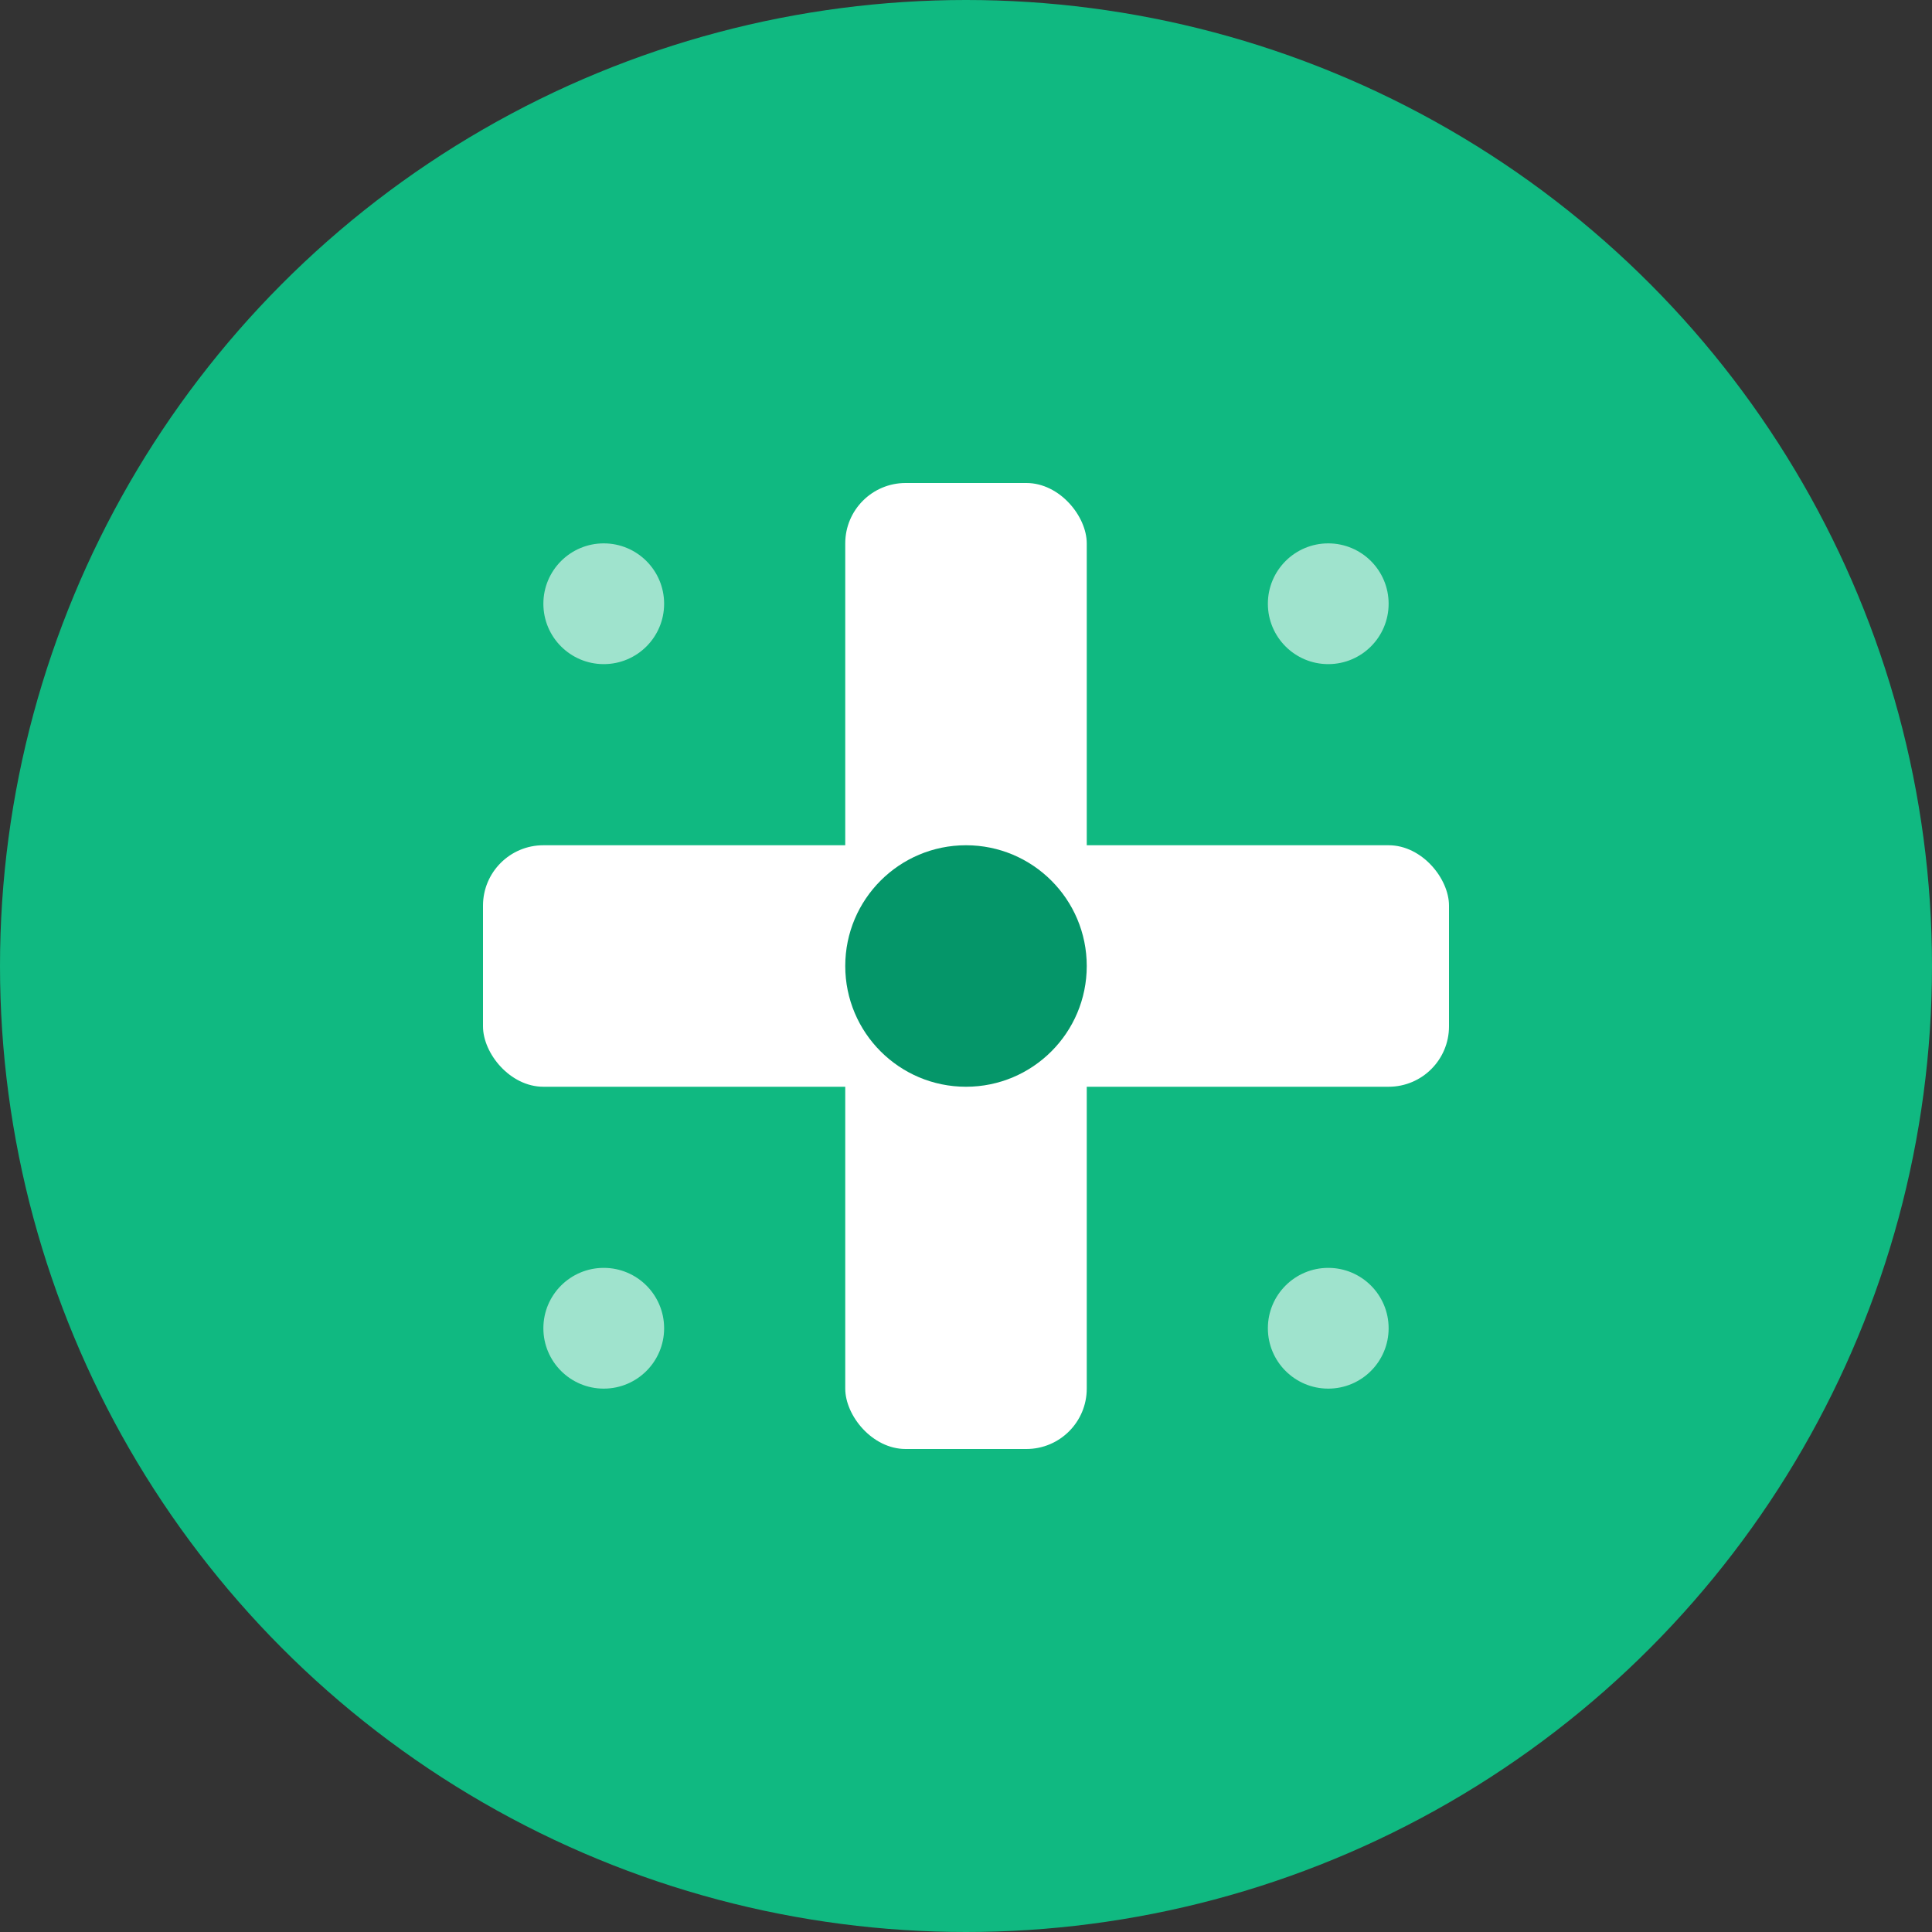 <svg xmlns="http://www.w3.org/2000/svg" viewBox="0 0 64 64" fill="none">
  <rect x="0" y="0" width="64" height="64" fill="#333333" stroke="none"/>
  <!-- Background circle -->
  <circle cx="32" cy="32" r="32" fill="#10b981"/>

  <!-- Medical cross -->
  <rect x="28" y="16" width="8" height="32" fill="white" rx="2"/>
  <rect x="16" y="28" width="32" height="8" fill="white" rx="2"/>

  <!-- AI chip accent -->
  <circle cx="32" cy="32" r="4" fill="#059669"/>

  <!-- Corner dots (circuit board style) -->
  <circle cx="20" cy="20" r="2" fill="white" opacity="0.6"/>
  <circle cx="44" cy="20" r="2" fill="white" opacity="0.6"/>
  <circle cx="20" cy="44" r="2" fill="white" opacity="0.6"/>
  <circle cx="44" cy="44" r="2" fill="white" opacity="0.6"/>
</svg>
